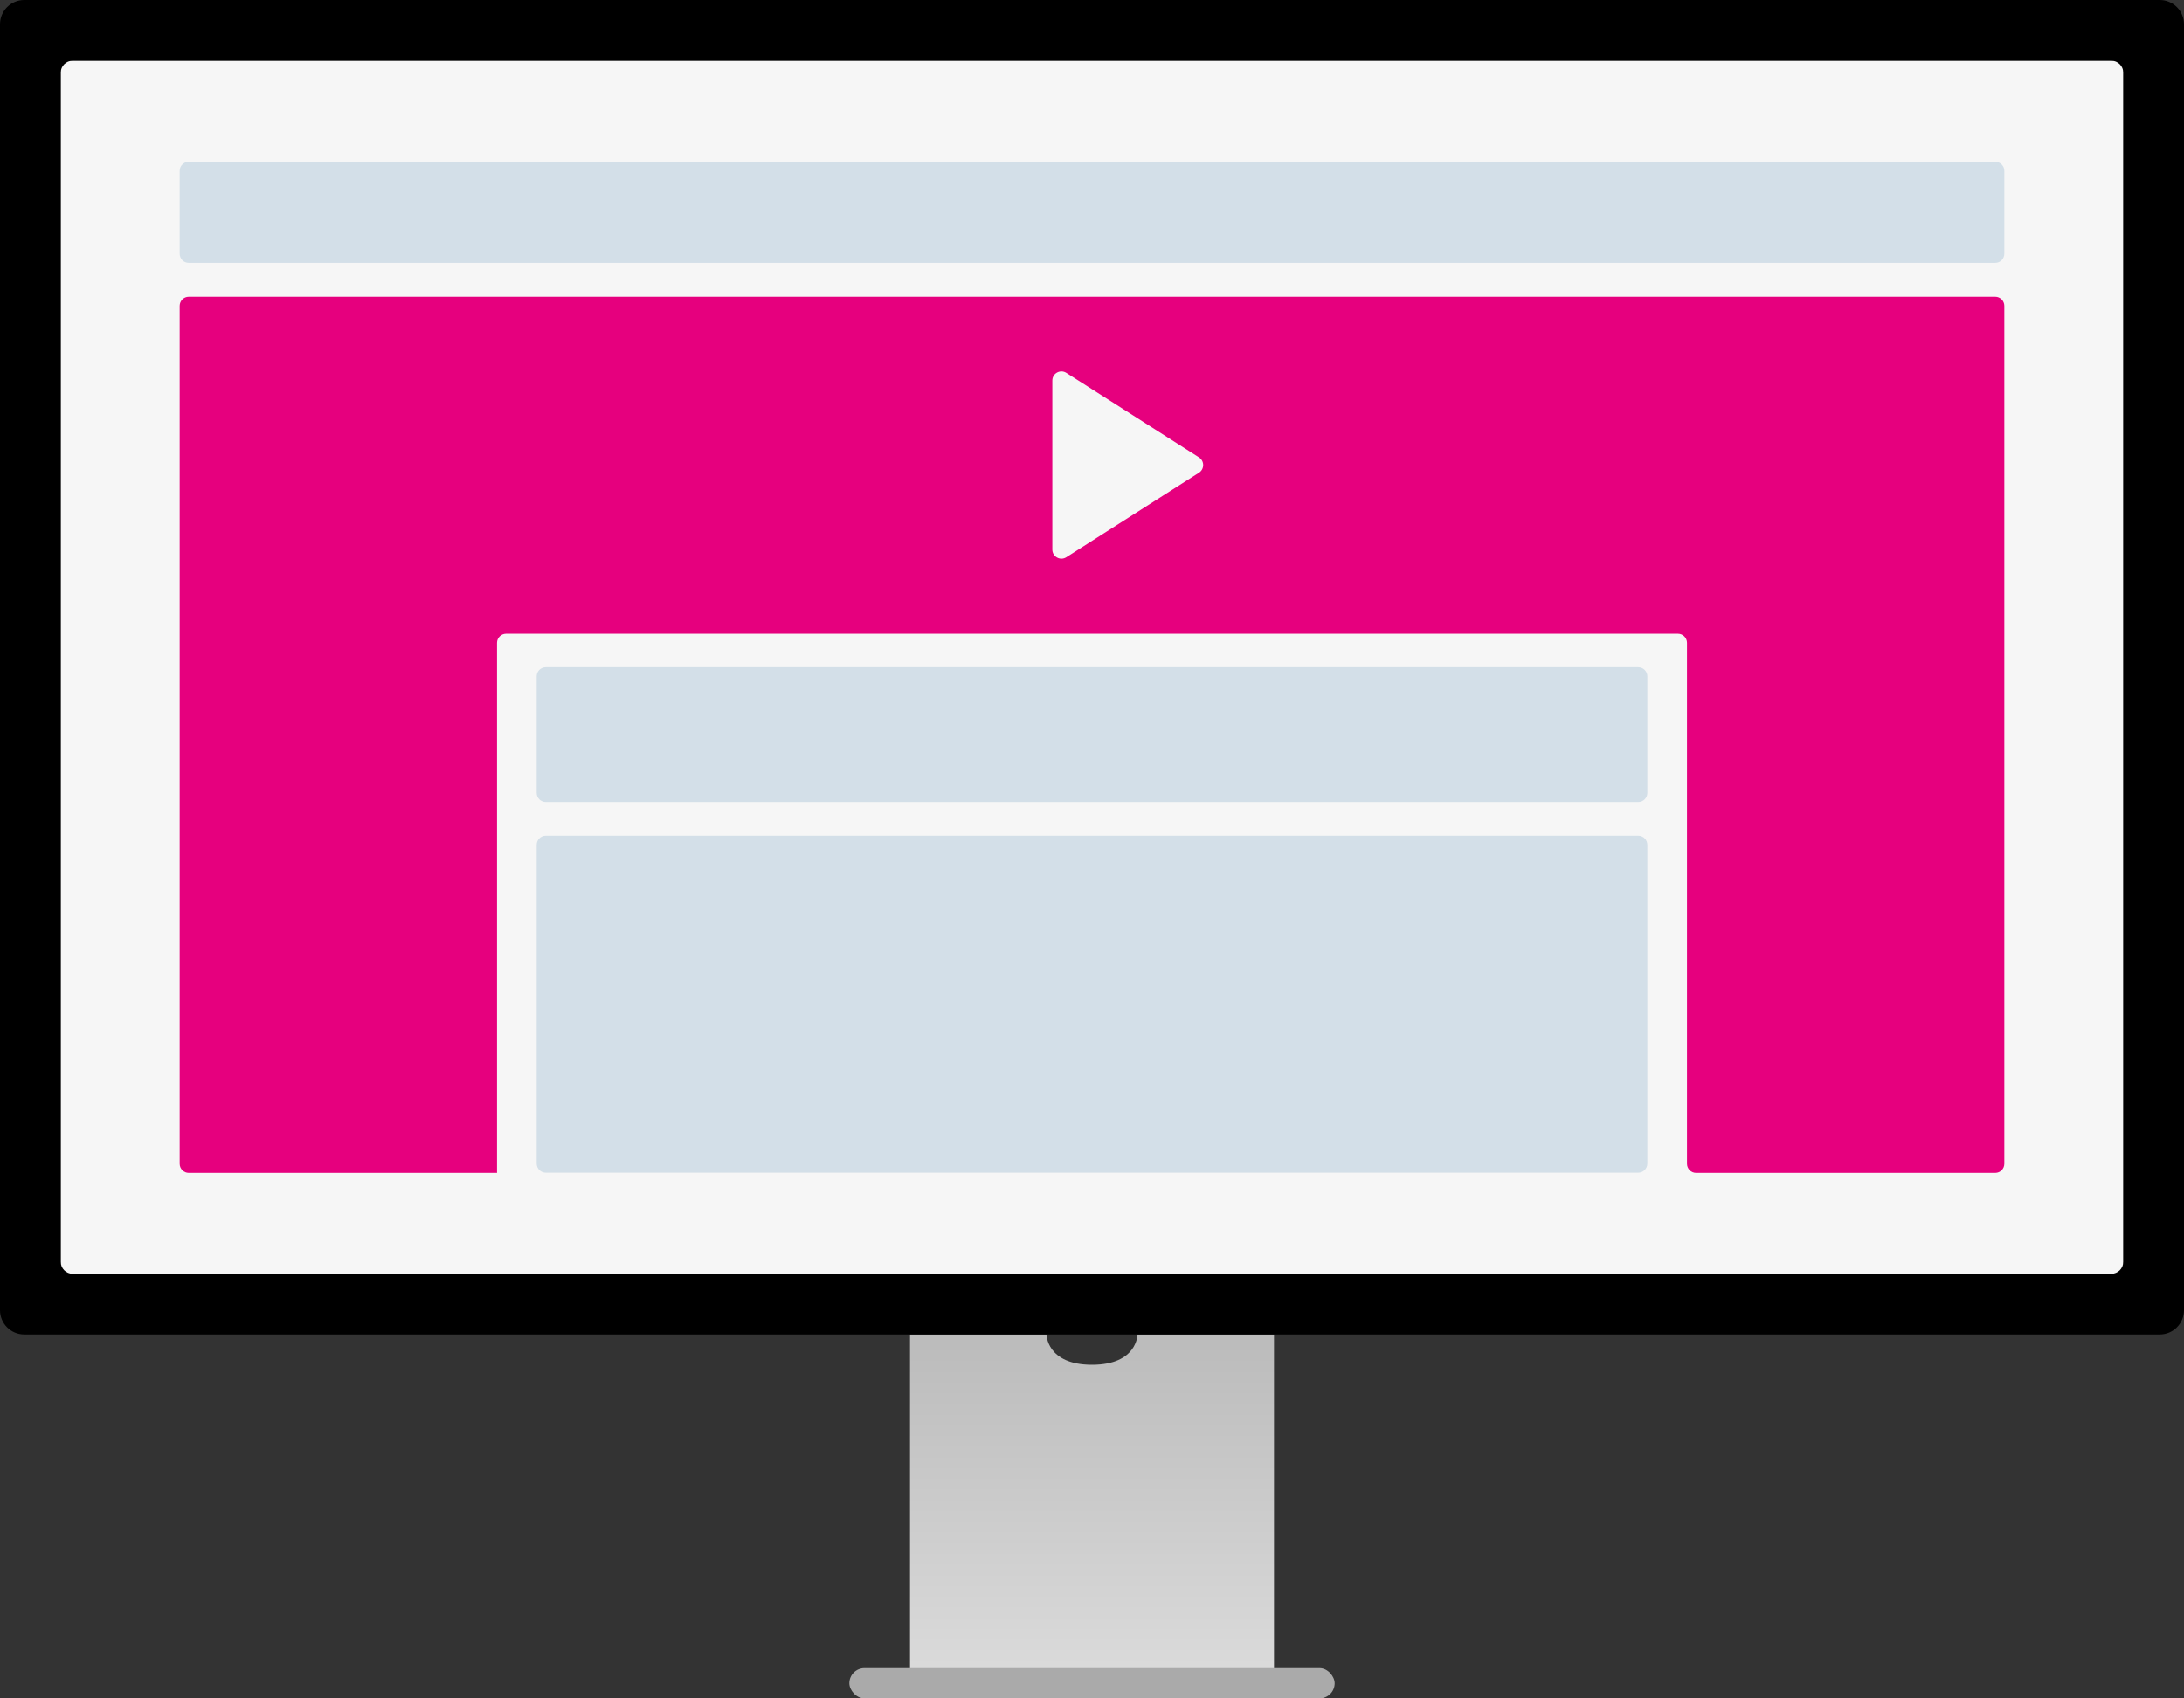 <?xml version="1.0" encoding="UTF-8"?> <svg xmlns="http://www.w3.org/2000/svg" width="720" height="560" viewBox="0 0 720 560" fill="none"><rect x="0" y="0" width="720" height="560" fill="#333333" stroke="none"/><path d="M300 440H345C345 440 345 450 360 450C375 450 375 440 375 440H420V560H300V440Z" fill="url(#paint0_linear_1_1722)"></path><rect x="280" y="550" width="160" height="10" rx="5" fill="#AAAAAA"></rect><rect width="680" height="400" transform="translate(20 20)" fill="#F6F6F6"></rect><path d="M163.846 386.797C163.846 386.761 163.817 386.732 163.781 386.732H62.231C60.574 386.732 59.231 385.389 59.231 383.732V100.843C59.231 99.186 60.574 97.843 62.231 97.843H657.769C659.426 97.843 660.769 99.186 660.769 100.843V383.732C660.769 385.389 659.426 386.732 657.769 386.732H559.154C557.497 386.732 556.154 385.389 556.154 383.732V211.954C556.154 210.297 554.811 208.954 553.154 208.954H166.846C165.189 208.954 163.846 210.297 163.846 211.954V386.797ZM351.535 122.939C349.538 121.666 346.923 123.101 346.923 125.469V181.197C346.923 183.566 349.538 185 351.535 183.727L395.261 155.863C397.111 154.684 397.111 151.982 395.261 150.803L351.535 122.939Z" fill="#E6007E"></path><path d="M543.077 261.444V223C543.077 221.343 541.734 220 540.077 220L179.923 220C178.266 220 176.923 221.343 176.923 223V261.444C176.923 263.101 178.266 264.444 179.923 264.444H540.077C541.734 264.444 543.077 263.101 543.077 261.444Z" fill="#D3DFE8"></path><path d="M543.077 383.667V278.555C543.077 276.899 541.734 275.555 540.077 275.555H179.923C178.266 275.555 176.923 276.899 176.923 278.555V383.667C176.923 385.323 178.266 386.667 179.923 386.667H540.077C541.734 386.667 543.077 385.323 543.077 383.667Z" fill="#D3DFE8"></path><path d="M657.769 53.333H62.231C60.574 53.333 59.231 54.676 59.231 56.333V83.667C59.231 85.323 60.574 86.667 62.231 86.667H657.769C659.426 86.667 660.769 85.323 660.769 83.667V56.333C660.769 54.676 659.426 53.333 657.769 53.333Z" fill="#D3DFE8"></path><path fill-rule="evenodd" clip-rule="evenodd" d="M8 0C3.582 0 0 3.582 0 8V432C0 436.418 3.582 440 8 440H712C716.418 440 720 436.418 720 432V8C720 3.582 716.418 0 712 0H8ZM24 20C21.791 20 20 21.791 20 24V416C20 418.209 21.791 420 24 420H696C698.209 420 700 418.209 700 416V24C700 21.791 698.209 20 696 20H24Z" fill="black"></path><defs><linearGradient id="paint0_linear_1_1722" x1="360" y1="440" x2="360" y2="560" gradientUnits="userSpaceOnUse"><stop stop-color="#BBBBBB"></stop><stop offset="1" stop-color="#DDDDDD"></stop></linearGradient></defs></svg> 